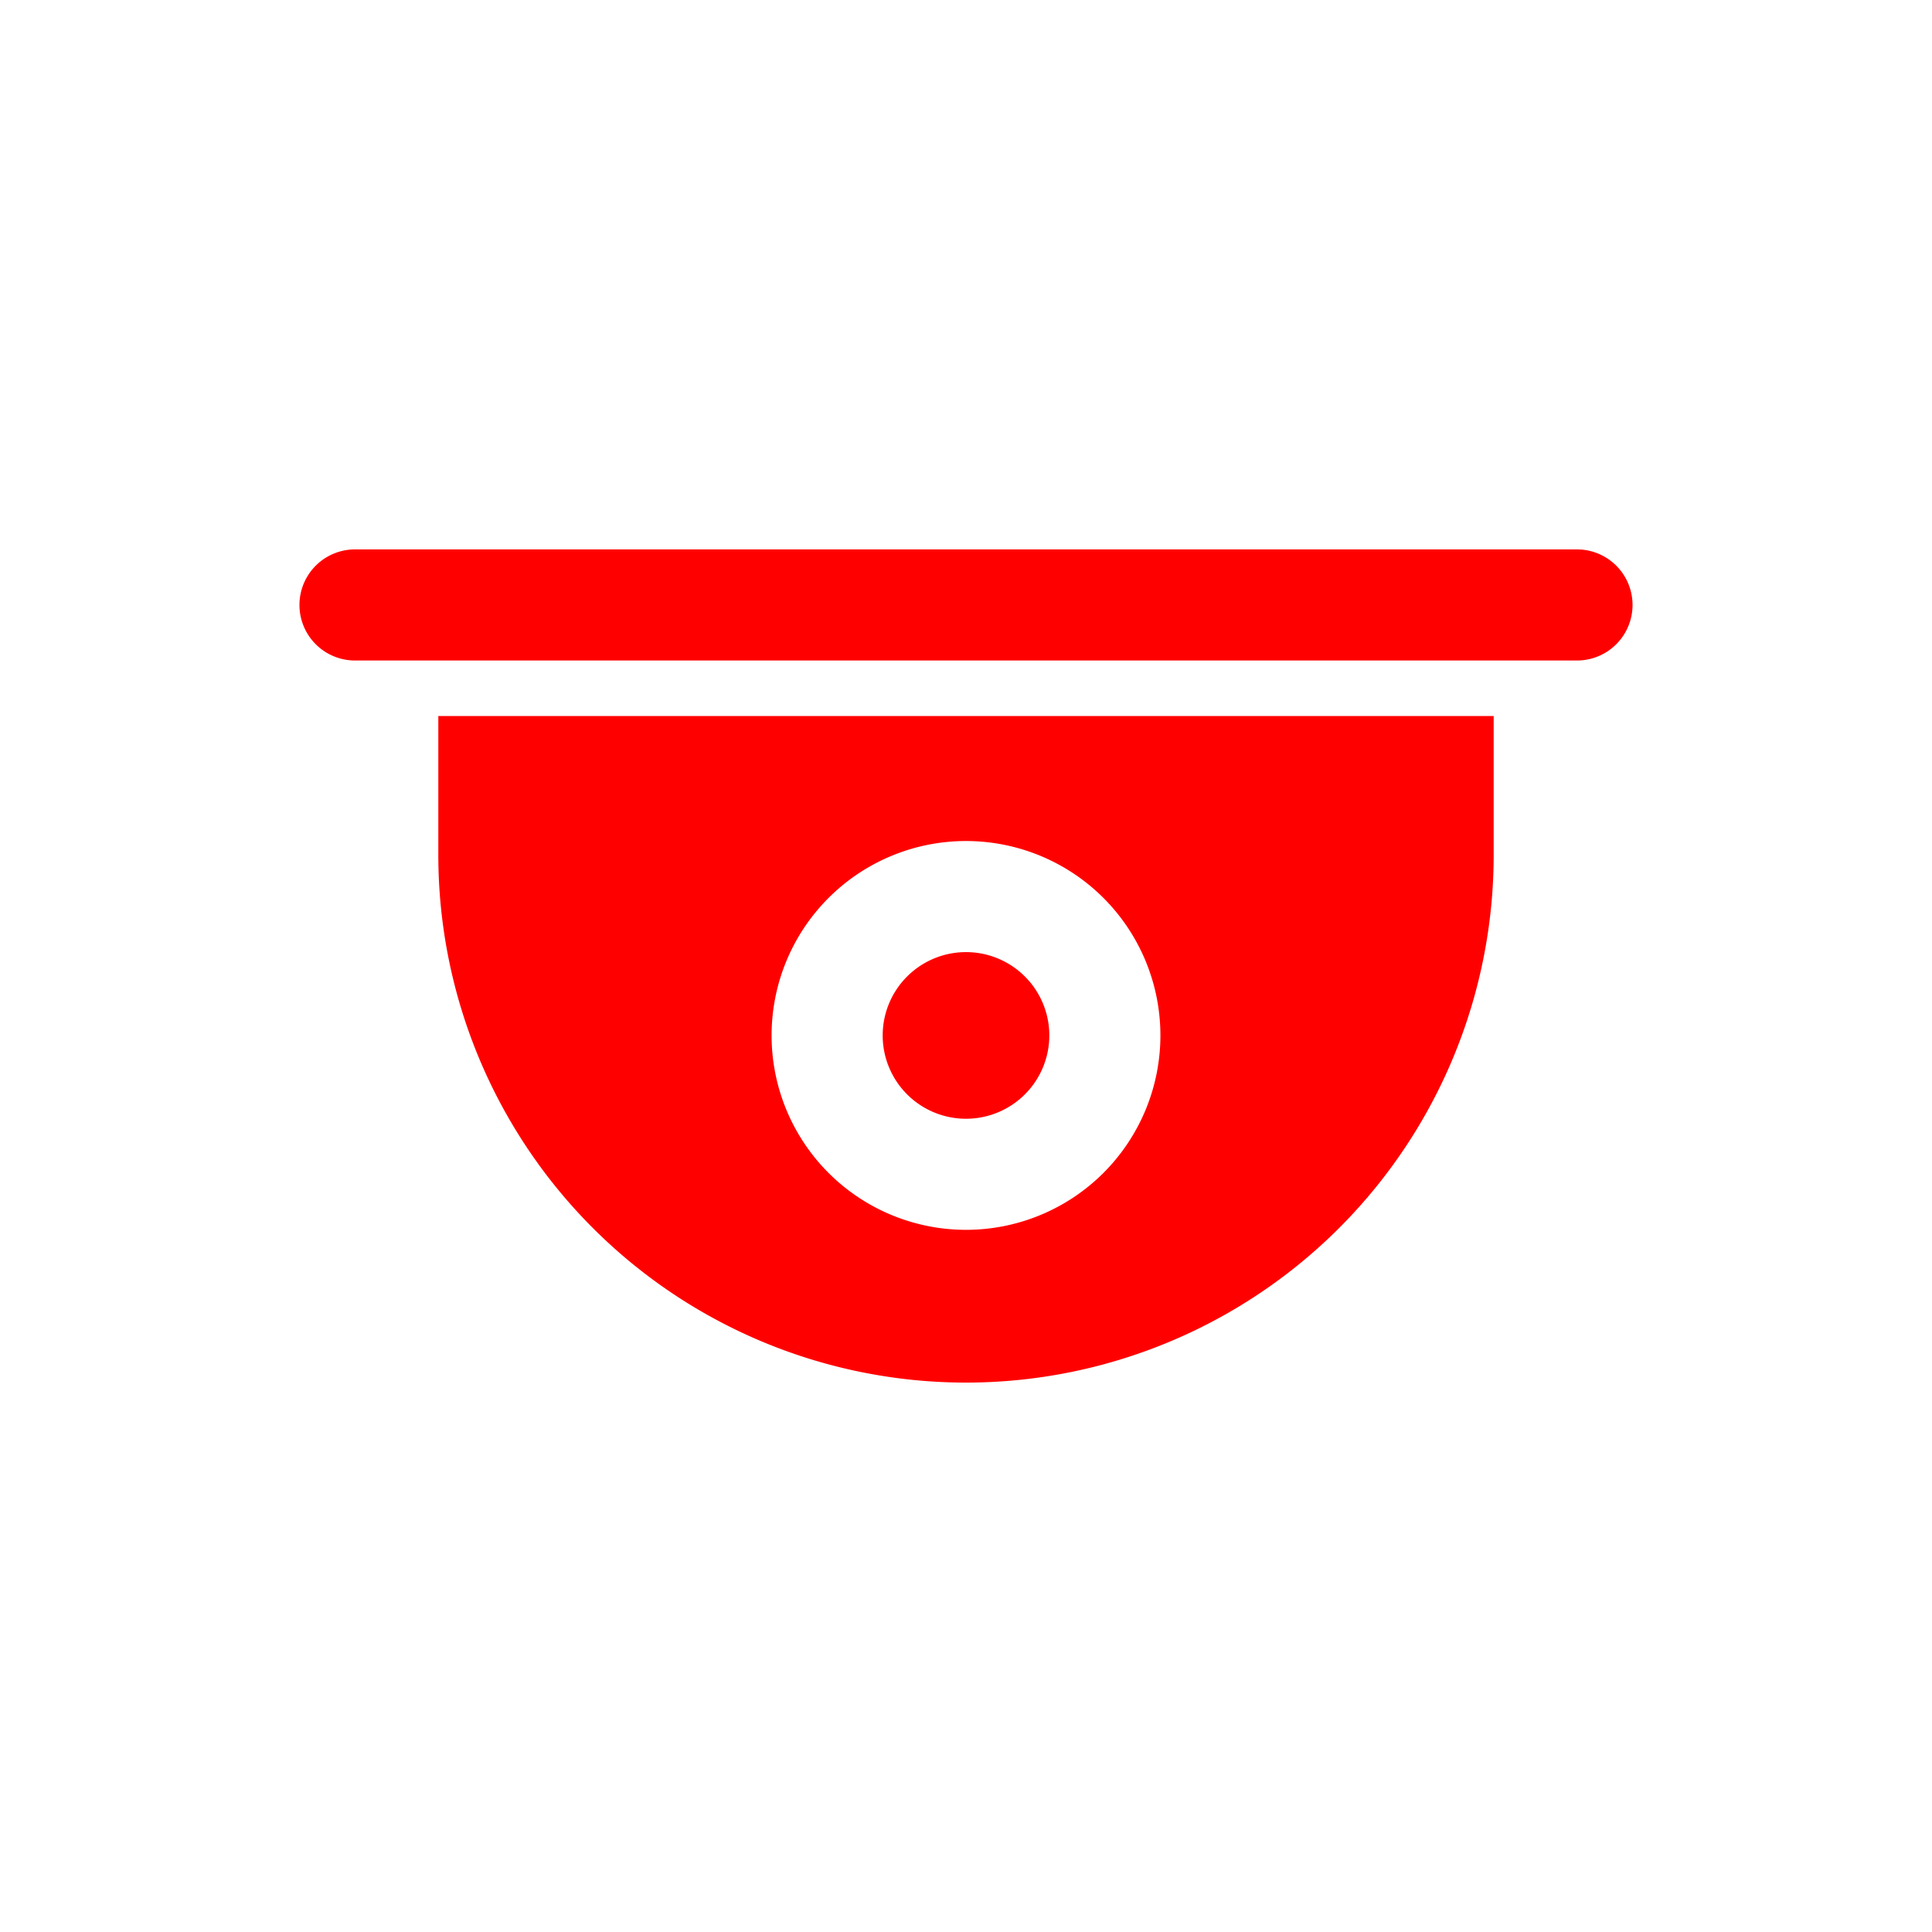 <svg xmlns="http://www.w3.org/2000/svg" xmlns:xlink="http://www.w3.org/1999/xlink" width="100" height="100" viewBox="0 0 100 100"><g><g transform="translate(50 50) scale(0.69 0.69) rotate(0) translate(-50 -50)" style="fill:#ff0000"><svg fill="#ff0000" xmlns="http://www.w3.org/2000/svg" data-name="Layer 1" viewBox="0 0 48 48" x="0px" y="0px"><title>device_19</title><path d="M5,20a19,19,0,0,0,38,0V15H5Zm19-.5a7,7,0,1,1-7,7A7,7,0,0,1,24,19.5Zm-3,7a3,3,0,1,1,3,3A3,3,0,0,1,21,26.5ZM48,11a2,2,0,0,1-2,2H2A2,2,0,0,1,2,9H46A2,2,0,0,1,48,11Z"></path></svg></g></g></svg>